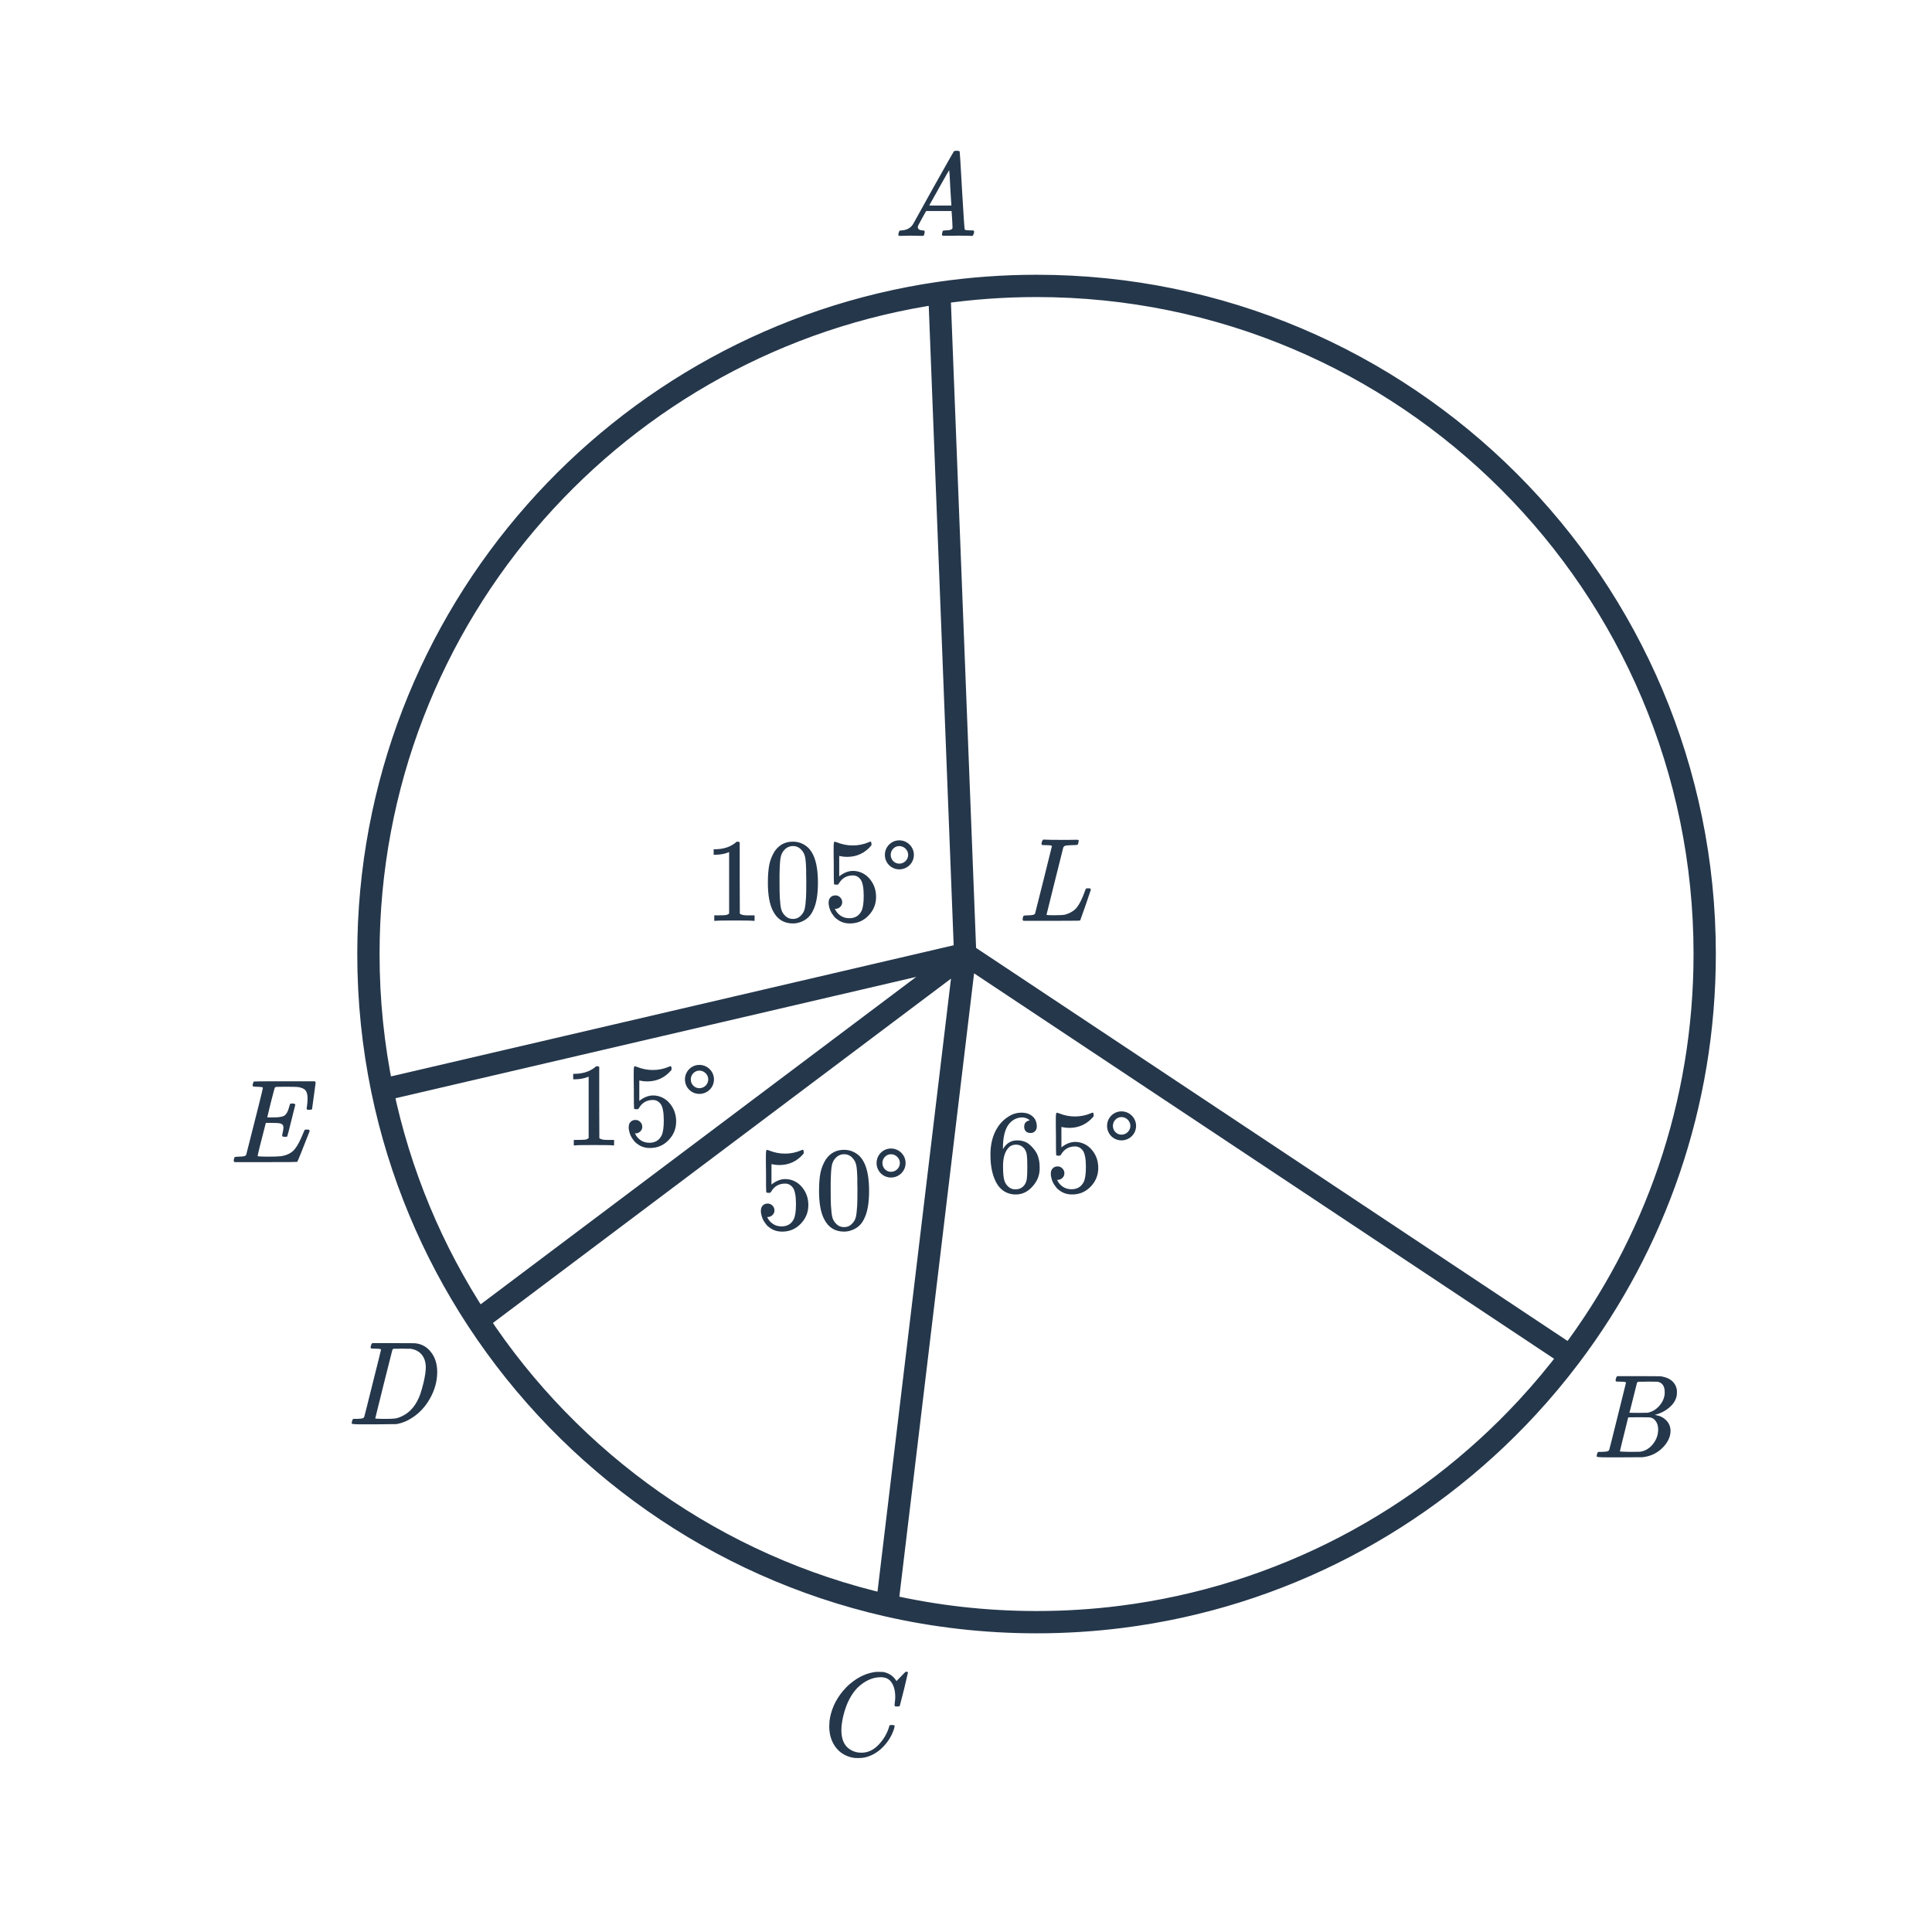 <svg width="260" height="260" viewBox="0 0 260 260" fill="none" xmlns="http://www.w3.org/2000/svg">
<path d="M126.419 39.419C130.688 38.798 135.054 38.476 139.495 38.476C189.153 38.476 229.41 78.732 229.41 128.39C229.41 148.704 222.674 167.444 211.314 182.498M126.419 39.419C104.889 42.556 85.833 53.323 72.084 68.887C58.079 84.741 49.58 105.573 49.58 128.39C49.58 134.655 50.221 140.77 51.44 146.673M126.419 39.419L129.888 128.39M51.44 146.673L129.888 128.39M51.44 146.673C53.764 157.926 58.192 168.411 64.293 177.698M129.888 128.39L119.378 216.046M129.888 128.39L64.293 177.698M129.888 128.39L211.314 182.498M119.378 216.046C125.846 217.525 132.579 218.305 139.495 218.305C143.329 218.305 147.106 218.065 150.814 217.6C172.347 214.895 191.511 204.575 205.524 189.422C207.566 187.214 209.499 184.903 211.314 182.498M119.378 216.046C96.431 210.802 76.829 196.778 64.293 177.698" stroke="#25374B" stroke-width="3" stroke-linecap="round" stroke-linejoin="round"/>
<path d="M138.584 150.778C138.349 150.543 138.019 150.41 137.592 150.378C136.845 150.378 136.221 150.698 135.72 151.338C135.219 152.031 134.968 153.109 134.968 154.57L134.984 154.634L135.112 154.426C135.549 153.786 136.141 153.466 136.888 153.466C137.379 153.466 137.811 153.567 138.184 153.77C138.44 153.919 138.696 154.138 138.952 154.426C139.208 154.703 139.416 155.002 139.576 155.322C139.8 155.845 139.912 156.415 139.912 157.034V157.322C139.912 157.567 139.885 157.797 139.832 158.01C139.704 158.639 139.373 159.231 138.84 159.786C138.381 160.266 137.869 160.565 137.304 160.682C137.133 160.725 136.92 160.746 136.664 160.746C136.461 160.746 136.28 160.73 136.12 160.698C135.331 160.549 134.701 160.122 134.232 159.418C133.603 158.426 133.288 157.082 133.288 155.386C133.288 154.234 133.491 153.226 133.896 152.362C134.301 151.498 134.867 150.826 135.592 150.346C136.168 149.941 136.792 149.738 137.464 149.738C138.083 149.738 138.579 149.903 138.952 150.234C139.336 150.565 139.528 151.018 139.528 151.594C139.528 151.861 139.448 152.074 139.288 152.234C139.139 152.394 138.936 152.474 138.68 152.474C138.424 152.474 138.216 152.399 138.056 152.25C137.907 152.101 137.832 151.893 137.832 151.626C137.832 151.146 138.083 150.863 138.584 150.778ZM137.88 154.618C137.581 154.234 137.197 154.042 136.728 154.042C136.333 154.042 136.013 154.165 135.768 154.41C135.245 154.933 134.984 155.775 134.984 156.938C134.984 157.887 135.048 158.543 135.176 158.906C135.283 159.226 135.464 159.498 135.72 159.722C135.976 159.946 136.28 160.058 136.632 160.058C137.176 160.058 137.592 159.855 137.88 159.45C138.04 159.226 138.141 158.959 138.184 158.65C138.227 158.341 138.248 157.893 138.248 157.306V157.05V156.794C138.248 156.186 138.227 155.727 138.184 155.418C138.141 155.109 138.04 154.842 137.88 154.618ZM142.328 156.97C142.584 156.97 142.797 157.061 142.968 157.242C143.149 157.413 143.24 157.631 143.24 157.898C143.24 158.143 143.149 158.351 142.968 158.522C142.787 158.693 142.584 158.778 142.36 158.778H142.248L142.296 158.858C142.456 159.199 142.701 159.482 143.032 159.706C143.363 159.93 143.752 160.042 144.2 160.042C144.957 160.042 145.501 159.722 145.832 159.082C146.035 158.687 146.136 158.005 146.136 157.034C146.136 155.935 145.992 155.194 145.704 154.81C145.427 154.458 145.085 154.282 144.68 154.282C143.848 154.282 143.219 154.645 142.792 155.37C142.749 155.445 142.707 155.493 142.664 155.514C142.632 155.525 142.557 155.53 142.44 155.53C142.259 155.53 142.157 155.498 142.136 155.434C142.115 155.391 142.104 154.458 142.104 152.634C142.104 152.314 142.099 151.935 142.088 151.498C142.088 151.061 142.088 150.783 142.088 150.666C142.088 150.069 142.12 149.77 142.184 149.77C142.205 149.749 142.227 149.738 142.248 149.738L142.536 149.834C143.229 150.111 143.939 150.25 144.664 150.25C145.421 150.25 146.147 150.101 146.84 149.802C146.925 149.759 146.995 149.738 147.048 149.738C147.133 149.738 147.176 149.834 147.176 150.026V150.234C146.312 151.269 145.219 151.786 143.896 151.786C143.565 151.786 143.267 151.754 143 151.69L142.84 151.658V154.41C143.448 153.919 144.072 153.674 144.712 153.674C144.915 153.674 145.133 153.701 145.368 153.754C146.083 153.935 146.664 154.341 147.112 154.97C147.571 155.599 147.8 156.335 147.8 157.178C147.8 158.149 147.459 158.986 146.776 159.69C146.104 160.394 145.272 160.746 144.28 160.746C143.608 160.746 143.037 160.559 142.568 160.186C142.365 160.058 142.189 159.882 142.04 159.658C141.72 159.274 141.517 158.799 141.432 158.234C141.432 158.202 141.427 158.154 141.416 158.09C141.416 158.015 141.416 157.962 141.416 157.93C141.416 157.631 141.501 157.397 141.672 157.226C141.843 157.055 142.061 156.97 142.328 156.97ZM152.888 151.514C152.888 150.442 152.008 149.562 150.92 149.562C149.848 149.562 148.984 150.442 148.984 151.514C148.984 152.602 149.848 153.466 150.92 153.466C152.008 153.466 152.888 152.602 152.888 151.514ZM152.12 151.514C152.12 152.17 151.576 152.698 150.92 152.698C150.28 152.698 149.768 152.17 149.768 151.514C149.768 150.874 150.28 150.33 150.92 150.33C151.576 150.33 152.12 150.874 152.12 151.514Z" fill="#25374B"/>
<path d="M103.31 161.97C103.566 161.97 103.78 162.061 103.95 162.242C104.132 162.413 104.222 162.631 104.222 162.898C104.222 163.143 104.132 163.351 103.95 163.522C103.769 163.693 103.566 163.778 103.342 163.778H103.23L103.278 163.858C103.438 164.199 103.684 164.482 104.014 164.706C104.345 164.93 104.734 165.042 105.182 165.042C105.94 165.042 106.484 164.722 106.814 164.082C107.017 163.687 107.118 163.005 107.118 162.034C107.118 160.935 106.974 160.194 106.686 159.81C106.409 159.458 106.068 159.282 105.662 159.282C104.83 159.282 104.201 159.645 103.774 160.37C103.732 160.445 103.689 160.493 103.646 160.514C103.614 160.525 103.54 160.53 103.422 160.53C103.241 160.53 103.14 160.498 103.118 160.434C103.097 160.391 103.086 159.458 103.086 157.634C103.086 157.314 103.081 156.935 103.07 156.498C103.07 156.061 103.07 155.783 103.07 155.666C103.07 155.069 103.102 154.77 103.166 154.77C103.188 154.749 103.209 154.738 103.23 154.738L103.518 154.834C104.212 155.111 104.921 155.25 105.646 155.25C106.404 155.25 107.129 155.101 107.822 154.802C107.908 154.759 107.977 154.738 108.03 154.738C108.116 154.738 108.158 154.834 108.158 155.026V155.234C107.294 156.269 106.201 156.786 104.878 156.786C104.548 156.786 104.249 156.754 103.982 156.69L103.822 156.658V159.41C104.43 158.919 105.054 158.674 105.694 158.674C105.897 158.674 106.116 158.701 106.35 158.754C107.065 158.935 107.646 159.341 108.094 159.97C108.553 160.599 108.782 161.335 108.782 162.178C108.782 163.149 108.441 163.986 107.758 164.69C107.086 165.394 106.254 165.746 105.262 165.746C104.59 165.746 104.02 165.559 103.55 165.186C103.348 165.058 103.172 164.882 103.022 164.658C102.702 164.274 102.5 163.799 102.414 163.234C102.414 163.202 102.409 163.154 102.398 163.09C102.398 163.015 102.398 162.962 102.398 162.93C102.398 162.631 102.484 162.397 102.654 162.226C102.825 162.055 103.044 161.97 103.31 161.97ZM111.134 156.034C111.732 155.17 112.548 154.738 113.582 154.738C114.361 154.738 115.044 155.005 115.63 155.538C115.918 155.815 116.164 156.178 116.366 156.626C116.761 157.511 116.958 158.727 116.958 160.274C116.958 161.927 116.729 163.191 116.27 164.066C115.972 164.685 115.534 165.133 114.958 165.41C114.51 165.634 114.057 165.746 113.598 165.746C112.372 165.746 111.476 165.186 110.91 164.066C110.452 163.191 110.222 161.927 110.222 160.274C110.222 159.282 110.286 158.466 110.414 157.826C110.553 157.175 110.793 156.578 111.134 156.034ZM114.734 155.842C114.425 155.501 114.046 155.33 113.598 155.33C113.15 155.33 112.766 155.501 112.446 155.842C112.212 156.087 112.052 156.386 111.966 156.738C111.881 157.09 111.828 157.698 111.806 158.562C111.806 158.626 111.801 158.834 111.79 159.186C111.79 159.538 111.79 159.831 111.79 160.066C111.79 161.09 111.801 161.805 111.822 162.21C111.865 162.957 111.929 163.495 112.014 163.826C112.1 164.146 112.26 164.423 112.494 164.658C112.782 164.978 113.15 165.138 113.598 165.138C114.036 165.138 114.398 164.978 114.686 164.658C114.921 164.423 115.081 164.146 115.166 163.826C115.252 163.495 115.316 162.957 115.358 162.21C115.38 161.805 115.39 161.09 115.39 160.066C115.39 159.831 115.385 159.538 115.374 159.186C115.374 158.834 115.374 158.626 115.374 158.562C115.353 157.698 115.3 157.09 115.214 156.738C115.129 156.386 114.969 156.087 114.734 155.842ZM121.87 156.514C121.87 155.442 120.99 154.562 119.902 154.562C118.83 154.562 117.966 155.442 117.966 156.514C117.966 157.602 118.83 158.466 119.902 158.466C120.99 158.466 121.87 157.602 121.87 156.514ZM121.102 156.514C121.102 157.17 120.558 157.698 119.902 157.698C119.262 157.698 118.75 157.17 118.75 156.514C118.75 155.874 119.262 155.33 119.902 155.33C120.558 155.33 121.102 155.874 121.102 156.514Z" fill="#25374B"/>
<path d="M82.466 154.141C82.284 154.109 81.436 154.093 79.922 154.093C78.428 154.093 77.591 154.109 77.41 154.141H77.218V153.405H77.634C78.252 153.405 78.652 153.389 78.834 153.357C78.919 153.346 79.047 153.282 79.218 153.165V144.893C79.196 144.893 79.154 144.909 79.09 144.941C78.599 145.133 78.05 145.234 77.442 145.245H77.138V144.509H77.442C78.338 144.477 79.084 144.274 79.682 143.901C79.874 143.794 80.039 143.671 80.178 143.533C80.199 143.501 80.263 143.485 80.37 143.485C80.476 143.485 80.567 143.517 80.642 143.581V148.365L80.658 153.165C80.818 153.325 81.164 153.405 81.698 153.405H82.226H82.642V154.141H82.466ZM85.522 150.717C85.778 150.717 85.991 150.807 86.162 150.989C86.343 151.159 86.434 151.378 86.434 151.645C86.434 151.89 86.343 152.098 86.162 152.269C85.98 152.439 85.778 152.525 85.554 152.525H85.442L85.49 152.605C85.65 152.946 85.895 153.229 86.226 153.453C86.556 153.677 86.946 153.789 87.394 153.789C88.151 153.789 88.695 153.469 89.026 152.829C89.228 152.434 89.33 151.751 89.33 150.781C89.33 149.682 89.186 148.941 88.898 148.557C88.62 148.205 88.279 148.029 87.874 148.029C87.042 148.029 86.412 148.391 85.986 149.117C85.943 149.191 85.9 149.239 85.858 149.261C85.826 149.271 85.751 149.277 85.634 149.277C85.452 149.277 85.351 149.245 85.33 149.181C85.308 149.138 85.298 148.205 85.298 146.381C85.298 146.061 85.292 145.682 85.282 145.245C85.282 144.807 85.282 144.53 85.282 144.413C85.282 143.815 85.314 143.517 85.378 143.517C85.399 143.495 85.42 143.485 85.442 143.485L85.73 143.581C86.423 143.858 87.132 143.997 87.858 143.997C88.615 143.997 89.34 143.847 90.034 143.549C90.119 143.506 90.188 143.485 90.242 143.485C90.327 143.485 90.37 143.581 90.37 143.773V143.981C89.506 145.015 88.412 145.533 87.09 145.533C86.759 145.533 86.46 145.501 86.194 145.437L86.034 145.405V148.157C86.642 147.666 87.266 147.421 87.906 147.421C88.108 147.421 88.327 147.447 88.562 147.501C89.276 147.682 89.858 148.087 90.306 148.717C90.764 149.346 90.994 150.082 90.994 150.925C90.994 151.895 90.652 152.733 89.97 153.437C89.298 154.141 88.466 154.493 87.474 154.493C86.802 154.493 86.231 154.306 85.762 153.933C85.559 153.805 85.383 153.629 85.234 153.405C84.914 153.021 84.711 152.546 84.626 151.981C84.626 151.949 84.62 151.901 84.61 151.837C84.61 151.762 84.61 151.709 84.61 151.677C84.61 151.378 84.695 151.143 84.866 150.973C85.036 150.802 85.255 150.717 85.522 150.717ZM96.082 145.261C96.082 144.189 95.202 143.309 94.114 143.309C93.042 143.309 92.178 144.189 92.178 145.261C92.178 146.349 93.042 147.213 94.114 147.213C95.202 147.213 96.082 146.349 96.082 145.261ZM95.314 145.261C95.314 145.917 94.77 146.445 94.114 146.445C93.474 146.445 92.962 145.917 92.962 145.261C92.962 144.621 93.474 144.077 94.114 144.077C94.77 144.077 95.314 144.621 95.314 145.261Z" fill="#25374B"/>
<path d="M101.37 123.922C101.189 123.89 100.341 123.874 98.826 123.874C97.332 123.874 96.495 123.89 96.314 123.922H96.122V123.186H96.538C97.156 123.186 97.556 123.17 97.738 123.138C97.823 123.127 97.951 123.063 98.122 122.946V114.674C98.1 114.674 98.058 114.69 97.994 114.722C97.503 114.914 96.954 115.015 96.346 115.026H96.042V114.29H96.346C97.242 114.258 97.989 114.055 98.586 113.682C98.778 113.575 98.943 113.453 99.082 113.314C99.103 113.282 99.167 113.266 99.274 113.266C99.38 113.266 99.471 113.298 99.546 113.362V118.146L99.562 122.946C99.722 123.106 100.069 123.186 100.602 123.186H101.13H101.546V123.922H101.37ZM104.25 114.562C104.847 113.698 105.663 113.266 106.698 113.266C107.477 113.266 108.159 113.533 108.746 114.066C109.034 114.343 109.279 114.706 109.482 115.154C109.877 116.039 110.074 117.255 110.074 118.802C110.074 120.455 109.845 121.719 109.386 122.594C109.087 123.213 108.65 123.661 108.074 123.938C107.626 124.162 107.173 124.274 106.714 124.274C105.487 124.274 104.591 123.714 104.026 122.594C103.567 121.719 103.338 120.455 103.338 118.802C103.338 117.81 103.402 116.994 103.53 116.354C103.669 115.703 103.909 115.106 104.25 114.562ZM107.85 114.37C107.541 114.029 107.162 113.858 106.714 113.858C106.266 113.858 105.882 114.029 105.562 114.37C105.327 114.615 105.167 114.914 105.082 115.266C104.997 115.618 104.943 116.226 104.922 117.09C104.922 117.154 104.917 117.362 104.906 117.714C104.906 118.066 104.906 118.359 104.906 118.594C104.906 119.618 104.917 120.333 104.938 120.738C104.981 121.485 105.045 122.023 105.13 122.354C105.215 122.674 105.375 122.951 105.61 123.186C105.898 123.506 106.266 123.666 106.714 123.666C107.151 123.666 107.514 123.506 107.802 123.186C108.037 122.951 108.197 122.674 108.282 122.354C108.367 122.023 108.431 121.485 108.474 120.738C108.495 120.333 108.506 119.618 108.506 118.594C108.506 118.359 108.501 118.066 108.49 117.714C108.49 117.362 108.49 117.154 108.49 117.09C108.469 116.226 108.415 115.618 108.33 115.266C108.245 114.914 108.085 114.615 107.85 114.37ZM112.426 120.498C112.682 120.498 112.895 120.589 113.066 120.77C113.247 120.941 113.338 121.159 113.338 121.426C113.338 121.671 113.247 121.879 113.066 122.05C112.885 122.221 112.682 122.306 112.458 122.306H112.346L112.394 122.386C112.554 122.727 112.799 123.01 113.13 123.234C113.461 123.458 113.85 123.57 114.298 123.57C115.055 123.57 115.599 123.25 115.93 122.61C116.133 122.215 116.234 121.533 116.234 120.562C116.234 119.463 116.09 118.722 115.802 118.338C115.525 117.986 115.183 117.81 114.778 117.81C113.946 117.81 113.317 118.173 112.89 118.898C112.847 118.973 112.805 119.021 112.762 119.042C112.73 119.053 112.655 119.058 112.538 119.058C112.357 119.058 112.255 119.026 112.234 118.962C112.213 118.919 112.202 117.986 112.202 116.162C112.202 115.842 112.197 115.463 112.186 115.026C112.186 114.589 112.186 114.311 112.186 114.194C112.186 113.597 112.218 113.298 112.282 113.298C112.303 113.277 112.325 113.266 112.346 113.266L112.634 113.362C113.327 113.639 114.037 113.778 114.762 113.778C115.519 113.778 116.245 113.629 116.938 113.33C117.023 113.287 117.093 113.266 117.146 113.266C117.231 113.266 117.274 113.362 117.274 113.554V113.762C116.41 114.797 115.317 115.314 113.994 115.314C113.663 115.314 113.365 115.282 113.098 115.218L112.938 115.186V117.938C113.546 117.447 114.17 117.202 114.81 117.202C115.013 117.202 115.231 117.229 115.466 117.282C116.181 117.463 116.762 117.869 117.21 118.498C117.669 119.127 117.898 119.863 117.898 120.706C117.898 121.677 117.557 122.514 116.874 123.218C116.202 123.922 115.37 124.274 114.378 124.274C113.706 124.274 113.135 124.087 112.666 123.714C112.463 123.586 112.287 123.41 112.138 123.186C111.818 122.802 111.615 122.327 111.53 121.762C111.53 121.73 111.525 121.682 111.514 121.618C111.514 121.543 111.514 121.49 111.514 121.458C111.514 121.159 111.599 120.925 111.77 120.754C111.941 120.583 112.159 120.498 112.426 120.498ZM122.986 115.042C122.986 113.97 122.106 113.09 121.018 113.09C119.946 113.09 119.082 113.97 119.082 115.042C119.082 116.13 119.946 116.994 121.018 116.994C122.106 116.994 122.986 116.13 122.986 115.042ZM122.218 115.042C122.218 115.698 121.674 116.226 121.018 116.226C120.378 116.226 119.866 115.698 119.866 115.042C119.866 114.402 120.378 113.858 121.018 113.858C121.674 113.858 122.218 114.402 122.218 115.042Z" fill="#25374B"/>
<path d="M137.731 123.922C137.656 123.847 137.619 123.789 137.619 123.746C137.619 123.575 137.656 123.415 137.731 123.266C137.773 123.213 137.955 123.186 138.275 123.186C138.659 123.175 138.909 123.154 139.027 123.122C139.155 123.09 139.245 123.026 139.299 122.93C139.32 122.887 139.699 121.383 140.435 118.418C141.181 115.453 141.555 113.949 141.555 113.906C141.555 113.895 141.555 113.879 141.555 113.858L141.539 113.826C141.475 113.762 141.149 113.73 140.563 113.73H140.275C140.211 113.677 140.173 113.634 140.163 113.602C140.152 113.559 140.168 113.458 140.211 113.298C140.253 113.159 140.307 113.058 140.371 112.994H140.595C140.968 113.015 141.667 113.026 142.691 113.026C142.957 113.026 143.336 113.026 143.827 113.026C144.317 113.015 144.675 113.01 144.899 113.01C145.08 113.01 145.171 113.047 145.171 113.122C145.171 113.165 145.155 113.261 145.123 113.41C145.091 113.549 145.069 113.623 145.059 113.634C145.037 113.698 144.819 113.73 144.403 113.73C143.773 113.741 143.4 113.778 143.283 113.842C143.197 113.885 143.133 113.954 143.091 114.05C143.08 114.082 142.701 115.597 141.955 118.594C141.208 121.581 140.835 123.085 140.835 123.106C140.835 123.149 141.176 123.17 141.859 123.17C142.584 123.17 143.069 123.143 143.315 123.09C144.04 122.887 144.584 122.551 144.947 122.082C145.309 121.602 145.661 120.882 146.003 119.922C146.045 119.773 146.104 119.65 146.179 119.554H146.707C146.771 119.65 146.803 119.709 146.803 119.73C146.803 119.762 146.568 120.455 146.099 121.81C145.629 123.154 145.389 123.831 145.379 123.842C145.357 123.885 145.208 123.906 144.931 123.906C144.621 123.917 143.475 123.922 141.491 123.922H137.731Z" fill="#25374B"/>
<path d="M123.388 31.729C123.047 31.718 122.754 31.713 122.508 31.713C122.263 31.713 121.991 31.718 121.692 31.729C121.404 31.74 121.207 31.745 121.1 31.745C120.962 31.745 120.892 31.692 120.892 31.585C120.892 31.553 120.908 31.468 120.94 31.329C120.983 31.191 121.01 31.116 121.02 31.105C121.042 31.041 121.143 31.009 121.324 31.009C121.996 30.966 122.492 30.716 122.812 30.257C122.876 30.151 122.914 30.092 122.924 30.081C122.924 30.06 123.82 28.444 125.612 25.233C127.415 22.023 128.327 20.412 128.348 20.401C128.37 20.369 128.407 20.343 128.46 20.321C128.492 20.3 128.599 20.289 128.78 20.289C128.962 20.289 129.084 20.321 129.148 20.385C129.17 20.407 129.276 22.145 129.468 25.601C129.671 29.121 129.794 30.892 129.836 30.913H129.852C129.938 30.977 130.226 31.009 130.716 31.009H130.988C131.063 31.084 131.1 31.137 131.1 31.169C131.1 31.255 131.074 31.366 131.02 31.505C130.967 31.633 130.924 31.713 130.892 31.745H130.684C130.354 31.724 129.751 31.713 128.876 31.713C128.663 31.713 128.348 31.718 127.932 31.729C127.516 31.729 127.212 31.729 127.02 31.729C126.85 31.729 126.764 31.686 126.764 31.601C126.764 31.569 126.775 31.489 126.796 31.361C126.807 31.329 126.818 31.292 126.828 31.249C126.839 31.196 126.844 31.164 126.844 31.153C126.855 31.132 126.866 31.11 126.876 31.089C126.898 31.057 126.919 31.041 126.94 31.041C126.962 31.03 126.988 31.025 127.02 31.025C127.063 31.015 127.111 31.009 127.164 31.009C127.847 31.009 128.188 30.887 128.188 30.641C128.188 30.588 128.172 30.23 128.14 29.569L128.06 28.401H124.636L124.124 29.313C123.762 29.964 123.58 30.3 123.58 30.321C123.538 30.396 123.516 30.476 123.516 30.561C123.516 30.838 123.74 30.988 124.188 31.009C124.316 31.009 124.396 31.041 124.428 31.105C124.45 31.137 124.444 31.238 124.412 31.409C124.38 31.558 124.348 31.654 124.316 31.697C124.284 31.729 124.215 31.745 124.108 31.745C123.97 31.745 123.73 31.74 123.388 31.729ZM128.028 27.585C128.018 27.553 127.97 26.769 127.884 25.233C127.81 23.697 127.762 22.919 127.74 22.897L127.42 23.425C127.207 23.788 126.866 24.396 126.396 25.249L125.052 27.649C125.052 27.66 125.548 27.665 126.54 27.665H128.028V27.585Z" fill="#25374B"/>
<path d="M31.566 156.394C31.492 156.319 31.454 156.261 31.454 156.218C31.454 156.047 31.492 155.887 31.566 155.738C31.609 155.685 31.79 155.658 32.11 155.658C32.494 155.647 32.745 155.626 32.862 155.594C32.99 155.562 33.081 155.498 33.134 155.402L33.694 153.194C34.068 151.733 34.441 150.255 34.814 148.762C35.188 147.269 35.374 146.49 35.374 146.426C35.374 146.362 35.353 146.325 35.31 146.314C35.214 146.282 34.964 146.261 34.558 146.25C34.217 146.25 34.036 146.218 34.014 146.154C33.993 146.122 33.998 146.021 34.03 145.85C34.084 145.669 34.132 145.567 34.174 145.546C34.196 145.525 35.566 145.514 38.286 145.514H42.366C42.441 145.589 42.478 145.647 42.478 145.69C42.478 145.733 42.398 146.33 42.238 147.482C42.089 148.634 42.009 149.221 41.998 149.242C41.977 149.317 41.854 149.354 41.63 149.354H41.39C41.305 149.29 41.262 149.237 41.262 149.194C41.262 149.141 41.278 149.034 41.31 148.874C41.364 148.533 41.39 148.181 41.39 147.818C41.39 147.306 41.294 146.943 41.102 146.73C40.921 146.506 40.574 146.357 40.062 146.282C39.87 146.261 39.246 146.25 38.19 146.25C37.614 146.25 37.3 146.255 37.246 146.266C37.097 146.277 37.006 146.319 36.974 146.394C36.953 146.426 36.777 147.087 36.446 148.378C36.126 149.669 35.966 150.33 35.966 150.362C35.966 150.373 36.132 150.378 36.462 150.378H36.782C37.454 150.378 37.934 150.309 38.222 150.17C38.532 149.989 38.772 149.551 38.942 148.858C38.974 148.73 39.006 148.634 39.038 148.57C39.07 148.527 39.182 148.506 39.374 148.506C39.556 148.506 39.668 148.543 39.71 148.618C39.721 148.639 39.732 148.655 39.742 148.666L39.214 150.778C38.873 152.165 38.686 152.879 38.654 152.922C38.644 152.933 38.622 152.954 38.59 152.986H38.334C38.164 152.986 38.062 152.97 38.03 152.938C37.966 152.895 37.961 152.767 38.014 152.554C38.1 152.213 38.142 151.946 38.142 151.754C38.142 151.573 38.105 151.445 38.03 151.37C37.966 151.285 37.849 151.221 37.678 151.178C37.508 151.135 37.108 151.114 36.478 151.114H35.774C35.038 153.951 34.67 155.439 34.67 155.578C34.67 155.621 35.076 155.647 35.886 155.658C36.846 155.658 37.492 155.637 37.822 155.594C38.676 155.466 39.305 155.13 39.71 154.586C40.03 154.202 40.398 153.498 40.814 152.474C40.921 152.207 40.99 152.063 41.022 152.042C41.065 152.021 41.161 152.01 41.31 152.01C41.449 152.01 41.54 152.021 41.582 152.042C41.646 152.106 41.678 152.159 41.678 152.202C40.622 154.911 40.062 156.298 39.998 156.362C39.966 156.383 38.553 156.394 35.758 156.394H31.566Z" fill="#25374B"/>
<path d="M49.926 181.058C49.969 180.919 50.022 180.818 50.086 180.754H52.886C54.796 180.754 55.788 180.759 55.862 180.77C56.748 180.855 57.462 181.255 58.006 181.97C58.561 182.674 58.838 183.564 58.838 184.642C58.838 185.868 58.508 187.068 57.846 188.242C57.206 189.351 56.401 190.21 55.43 190.818C54.79 191.244 54.097 191.522 53.35 191.65C53.254 191.66 52.246 191.671 50.326 191.682H48.806C47.846 191.682 47.361 191.65 47.35 191.586C47.35 191.586 47.35 191.58 47.35 191.57C47.34 191.559 47.334 191.538 47.334 191.506C47.334 191.442 47.345 191.367 47.366 191.282C47.42 191.1 47.473 190.994 47.526 190.962L47.59 190.946C47.644 190.946 47.708 190.946 47.782 190.946C47.857 190.946 47.932 190.946 48.006 190.946C48.38 190.935 48.625 190.914 48.742 190.882C48.87 190.85 48.961 190.786 49.014 190.69C49.036 190.647 49.414 189.143 50.15 186.178C50.897 183.212 51.27 181.708 51.27 181.666C51.27 181.655 51.27 181.639 51.27 181.618L51.254 181.586C51.19 181.522 50.865 181.49 50.278 181.49H49.99C49.926 181.436 49.889 181.394 49.878 181.362C49.868 181.319 49.884 181.218 49.926 181.058ZM50.502 190.866C50.502 190.919 50.833 190.946 51.494 190.946H52.006C52.572 190.946 52.982 190.924 53.238 190.882C53.505 190.839 53.82 190.727 54.182 190.546C55.26 190.012 56.054 189.031 56.566 187.602C56.897 186.578 57.121 185.655 57.238 184.834C57.281 184.45 57.302 184.188 57.302 184.05C57.302 183.314 57.116 182.727 56.742 182.29C56.38 181.852 55.868 181.591 55.206 181.506C55.196 181.506 55.132 181.506 55.014 181.506C54.897 181.506 54.753 181.506 54.582 181.506C54.422 181.495 54.268 181.49 54.118 181.49C53.969 181.49 53.809 181.495 53.638 181.506C53.478 181.506 53.34 181.506 53.222 181.506C53.116 181.506 53.057 181.506 53.046 181.506C52.929 181.516 52.849 181.564 52.806 181.65C52.785 181.692 52.396 183.234 51.638 186.274C50.881 189.303 50.502 190.834 50.502 190.866Z" fill="#25374B"/>
<path d="M120.477 228.367C120.477 227.567 120.317 226.927 119.997 226.447C119.688 225.956 119.197 225.711 118.525 225.711C117.426 225.711 116.381 226.186 115.389 227.135C114.866 227.679 114.429 228.346 114.077 229.135C113.629 230.191 113.352 231.268 113.245 232.367C113.234 232.452 113.229 232.612 113.229 232.847C113.229 233.807 113.469 234.548 113.949 235.071C114.482 235.604 115.144 235.871 115.933 235.871C116.786 235.871 117.549 235.519 118.221 234.815C118.904 234.1 119.378 233.3 119.645 232.415C119.677 232.276 119.709 232.196 119.741 232.175C119.773 232.154 119.869 232.143 120.029 232.143C120.253 232.143 120.376 232.175 120.397 232.239C120.408 232.292 120.376 232.447 120.301 232.703C120.013 233.588 119.522 234.388 118.829 235.103C118.136 235.807 117.346 236.271 116.461 236.495C116.194 236.559 115.88 236.591 115.517 236.591C115.229 236.591 115.053 236.586 114.989 236.575C114.157 236.458 113.458 236.138 112.893 235.615C112.338 235.092 111.954 234.42 111.741 233.599C111.645 233.172 111.597 232.756 111.597 232.351C111.597 232.127 111.608 231.887 111.629 231.631C111.81 230.159 112.413 228.804 113.437 227.567C113.81 227.13 114.146 226.794 114.445 226.559C115.544 225.642 116.706 225.119 117.933 224.991H118.189C118.552 224.991 118.776 224.996 118.861 225.007C119.618 225.156 120.189 225.53 120.573 226.127C120.605 226.191 120.632 226.223 120.653 226.223C120.834 226.042 121.032 225.839 121.245 225.615C121.64 225.199 121.848 224.991 121.869 224.991C121.88 224.98 121.912 224.975 121.965 224.975C122.114 224.975 122.189 225.012 122.189 225.087C122.189 225.13 122.018 225.86 121.677 227.279C121.293 228.762 121.101 229.508 121.101 229.519C121.08 229.572 121.053 229.61 121.021 229.631C120.989 229.642 120.893 229.647 120.733 229.647H120.477C120.413 229.583 120.381 229.514 120.381 229.439C120.402 229.375 120.413 229.279 120.413 229.151C120.456 228.916 120.477 228.655 120.477 228.367Z" fill="#25374B"/>
<path d="M217.469 185.498C217.512 185.359 217.565 185.258 217.629 185.194H220.541L223.453 185.21L223.645 185.242C224.765 185.444 225.432 186.004 225.645 186.922C225.667 187.007 225.677 187.156 225.677 187.37C225.677 187.668 225.645 187.903 225.581 188.074C225.421 188.596 225.085 189.066 224.573 189.482C224.061 189.898 223.491 190.191 222.861 190.362L222.685 190.41L222.861 190.442C223.416 190.538 223.88 190.778 224.253 191.162C224.627 191.546 224.813 192.02 224.813 192.586C224.813 192.81 224.781 193.034 224.717 193.258C224.525 193.898 224.147 194.474 223.581 194.986C223.027 195.487 222.392 195.823 221.677 195.994C221.432 196.058 221.203 196.095 220.989 196.106C220.776 196.106 219.8 196.111 218.061 196.122H216.429C215.416 196.122 214.904 196.09 214.893 196.026C214.893 196.026 214.893 196.02 214.893 196.01C214.883 195.999 214.877 195.978 214.877 195.946C214.877 195.882 214.888 195.807 214.909 195.722C214.963 195.54 215.016 195.434 215.069 195.402L215.149 195.386C215.192 195.386 215.251 195.386 215.325 195.386C215.4 195.386 215.475 195.386 215.549 195.386C215.923 195.375 216.168 195.354 216.285 195.322C216.413 195.29 216.504 195.226 216.557 195.13C216.579 195.087 216.957 193.583 217.693 190.618C218.44 187.652 218.813 186.148 218.813 186.106C218.813 186.095 218.808 186.079 218.797 186.058V186.026C218.733 185.962 218.408 185.93 217.821 185.93H217.533C217.469 185.876 217.432 185.834 217.421 185.802C217.411 185.759 217.427 185.658 217.469 185.498ZM224.029 187.338C224.029 186.548 223.715 186.084 223.085 185.946C223.021 185.935 222.595 185.93 221.805 185.93C221.613 185.93 221.416 185.935 221.213 185.946C221.021 185.946 220.861 185.946 220.733 185.946C220.616 185.946 220.552 185.946 220.541 185.946C220.424 185.956 220.344 186.004 220.301 186.09C220.28 186.132 220.109 186.81 219.789 188.122C219.469 189.423 219.299 190.084 219.277 190.106C219.277 190.127 219.683 190.138 220.493 190.138L221.725 190.122L221.885 190.09C222.408 189.951 222.861 189.674 223.245 189.258C223.64 188.842 223.891 188.362 223.997 187.818C224.019 187.722 224.029 187.562 224.029 187.338ZM222.029 190.746C221.987 190.735 221.485 190.73 220.525 190.73C219.597 190.73 219.128 190.735 219.117 190.746C219.117 190.767 219.021 191.156 218.829 191.914C218.648 192.671 218.461 193.423 218.269 194.17C218.088 194.916 217.997 195.295 217.997 195.306C217.997 195.348 218.451 195.375 219.357 195.386C220.072 195.386 220.504 195.38 220.653 195.37C220.803 195.359 220.963 195.327 221.133 195.274C221.699 195.092 222.173 194.73 222.557 194.186C222.952 193.642 223.149 193.034 223.149 192.362C223.149 191.924 223.043 191.556 222.829 191.258C222.627 190.959 222.36 190.788 222.029 190.746Z" fill="#25374B"/>
</svg>
